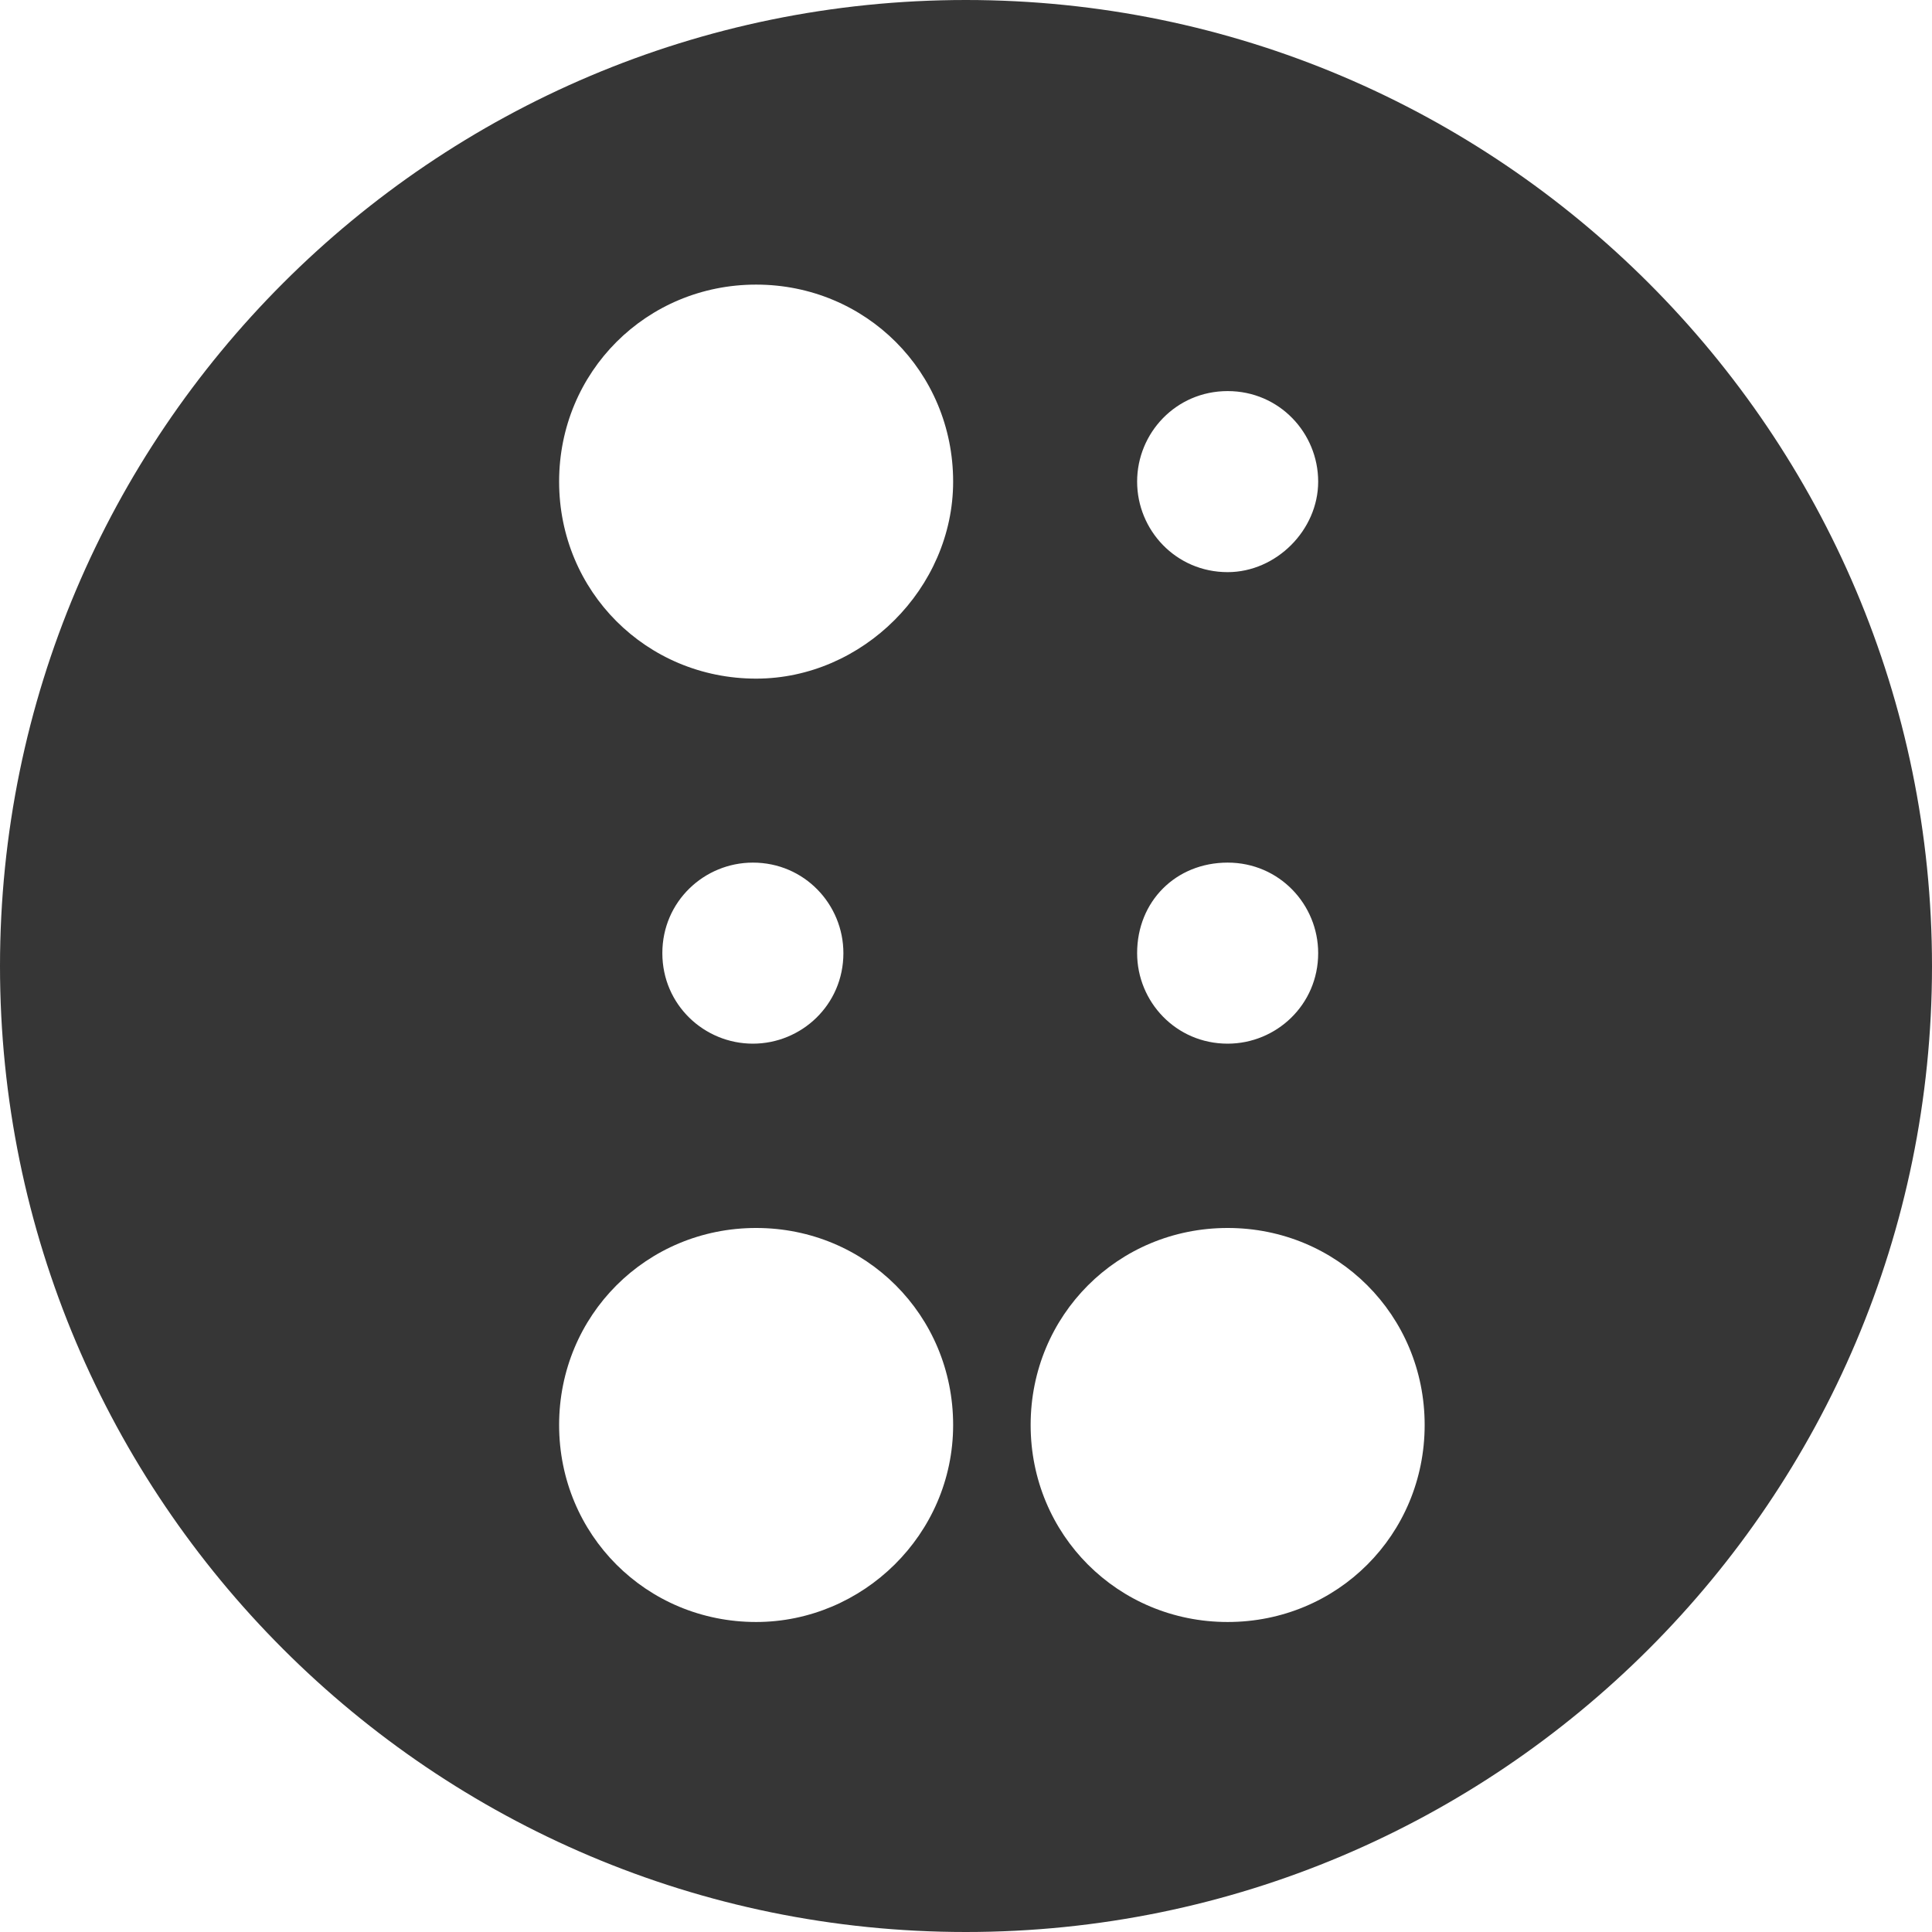 <?xml version="1.0" encoding="utf-8"?>
<!-- Generator: Adobe Illustrator 17.1.0, SVG Export Plug-In . SVG Version: 6.00 Build 0)  -->
<!DOCTYPE svg PUBLIC "-//W3C//DTD SVG 1.1//EN" "http://www.w3.org/Graphics/SVG/1.1/DTD/svg11.dtd">
<svg version="1.1" id="Ebene_1" xmlns="http://www.w3.org/2000/svg" xmlns:xlink="http://www.w3.org/1999/xlink" x="0px" y="0px"
	 viewBox="0 123.3 593.3 593.3" enable-background="new 0 123.3 593.3 593.3" xml:space="preserve">
<path fill="#363636" d="M296.6,123.3C132.9,123.3,0,256.3,0,420s132.9,296.6,296.6,296.6S593.3,583.7,593.3,420
	S460.3,123.3,296.6,123.3z M232.2,621.4c-33.7,0-60.5-26.8-60.5-60.5c0-33.7,26.8-60.5,60.5-60.5s60.5,26.8,60.5,60.5
	C292.7,594.6,264.9,621.4,232.2,621.4z M203.4,416c0-15.9,12.9-27.8,27.8-27.8c15.9,0,27.8,12.9,27.8,27.8
	c0,15.9-12.9,27.8-27.8,27.8S203.4,431.9,203.4,416z M232.2,331.7c-33.7,0-60.5-26.8-60.5-60.5s26.8-60.5,60.5-60.5
	s60.5,26.8,60.5,60.5C292.7,303.9,264.9,331.7,232.2,331.7z M377,243.4c15.9,0,27.8,12.9,27.8,27.8c0,14.9-12.9,27.8-27.8,27.8
	c-15.9,0-27.8-12.9-27.8-27.8S361.1,243.4,377,243.4z M377,388.2c15.9,0,27.8,12.9,27.8,27.8c0,15.9-12.9,27.8-27.8,27.8
	c-15.9,0-27.8-12.9-27.8-27.8C349.2,400.1,361.1,388.2,377,388.2z M377,621.4c-33.7,0-60.5-26.8-60.5-60.5
	c0-33.7,26.8-60.5,60.5-60.5s60.5,26.8,60.5,60.5C437.5,594.6,410.7,621.4,377,621.4z"/>
</svg>

